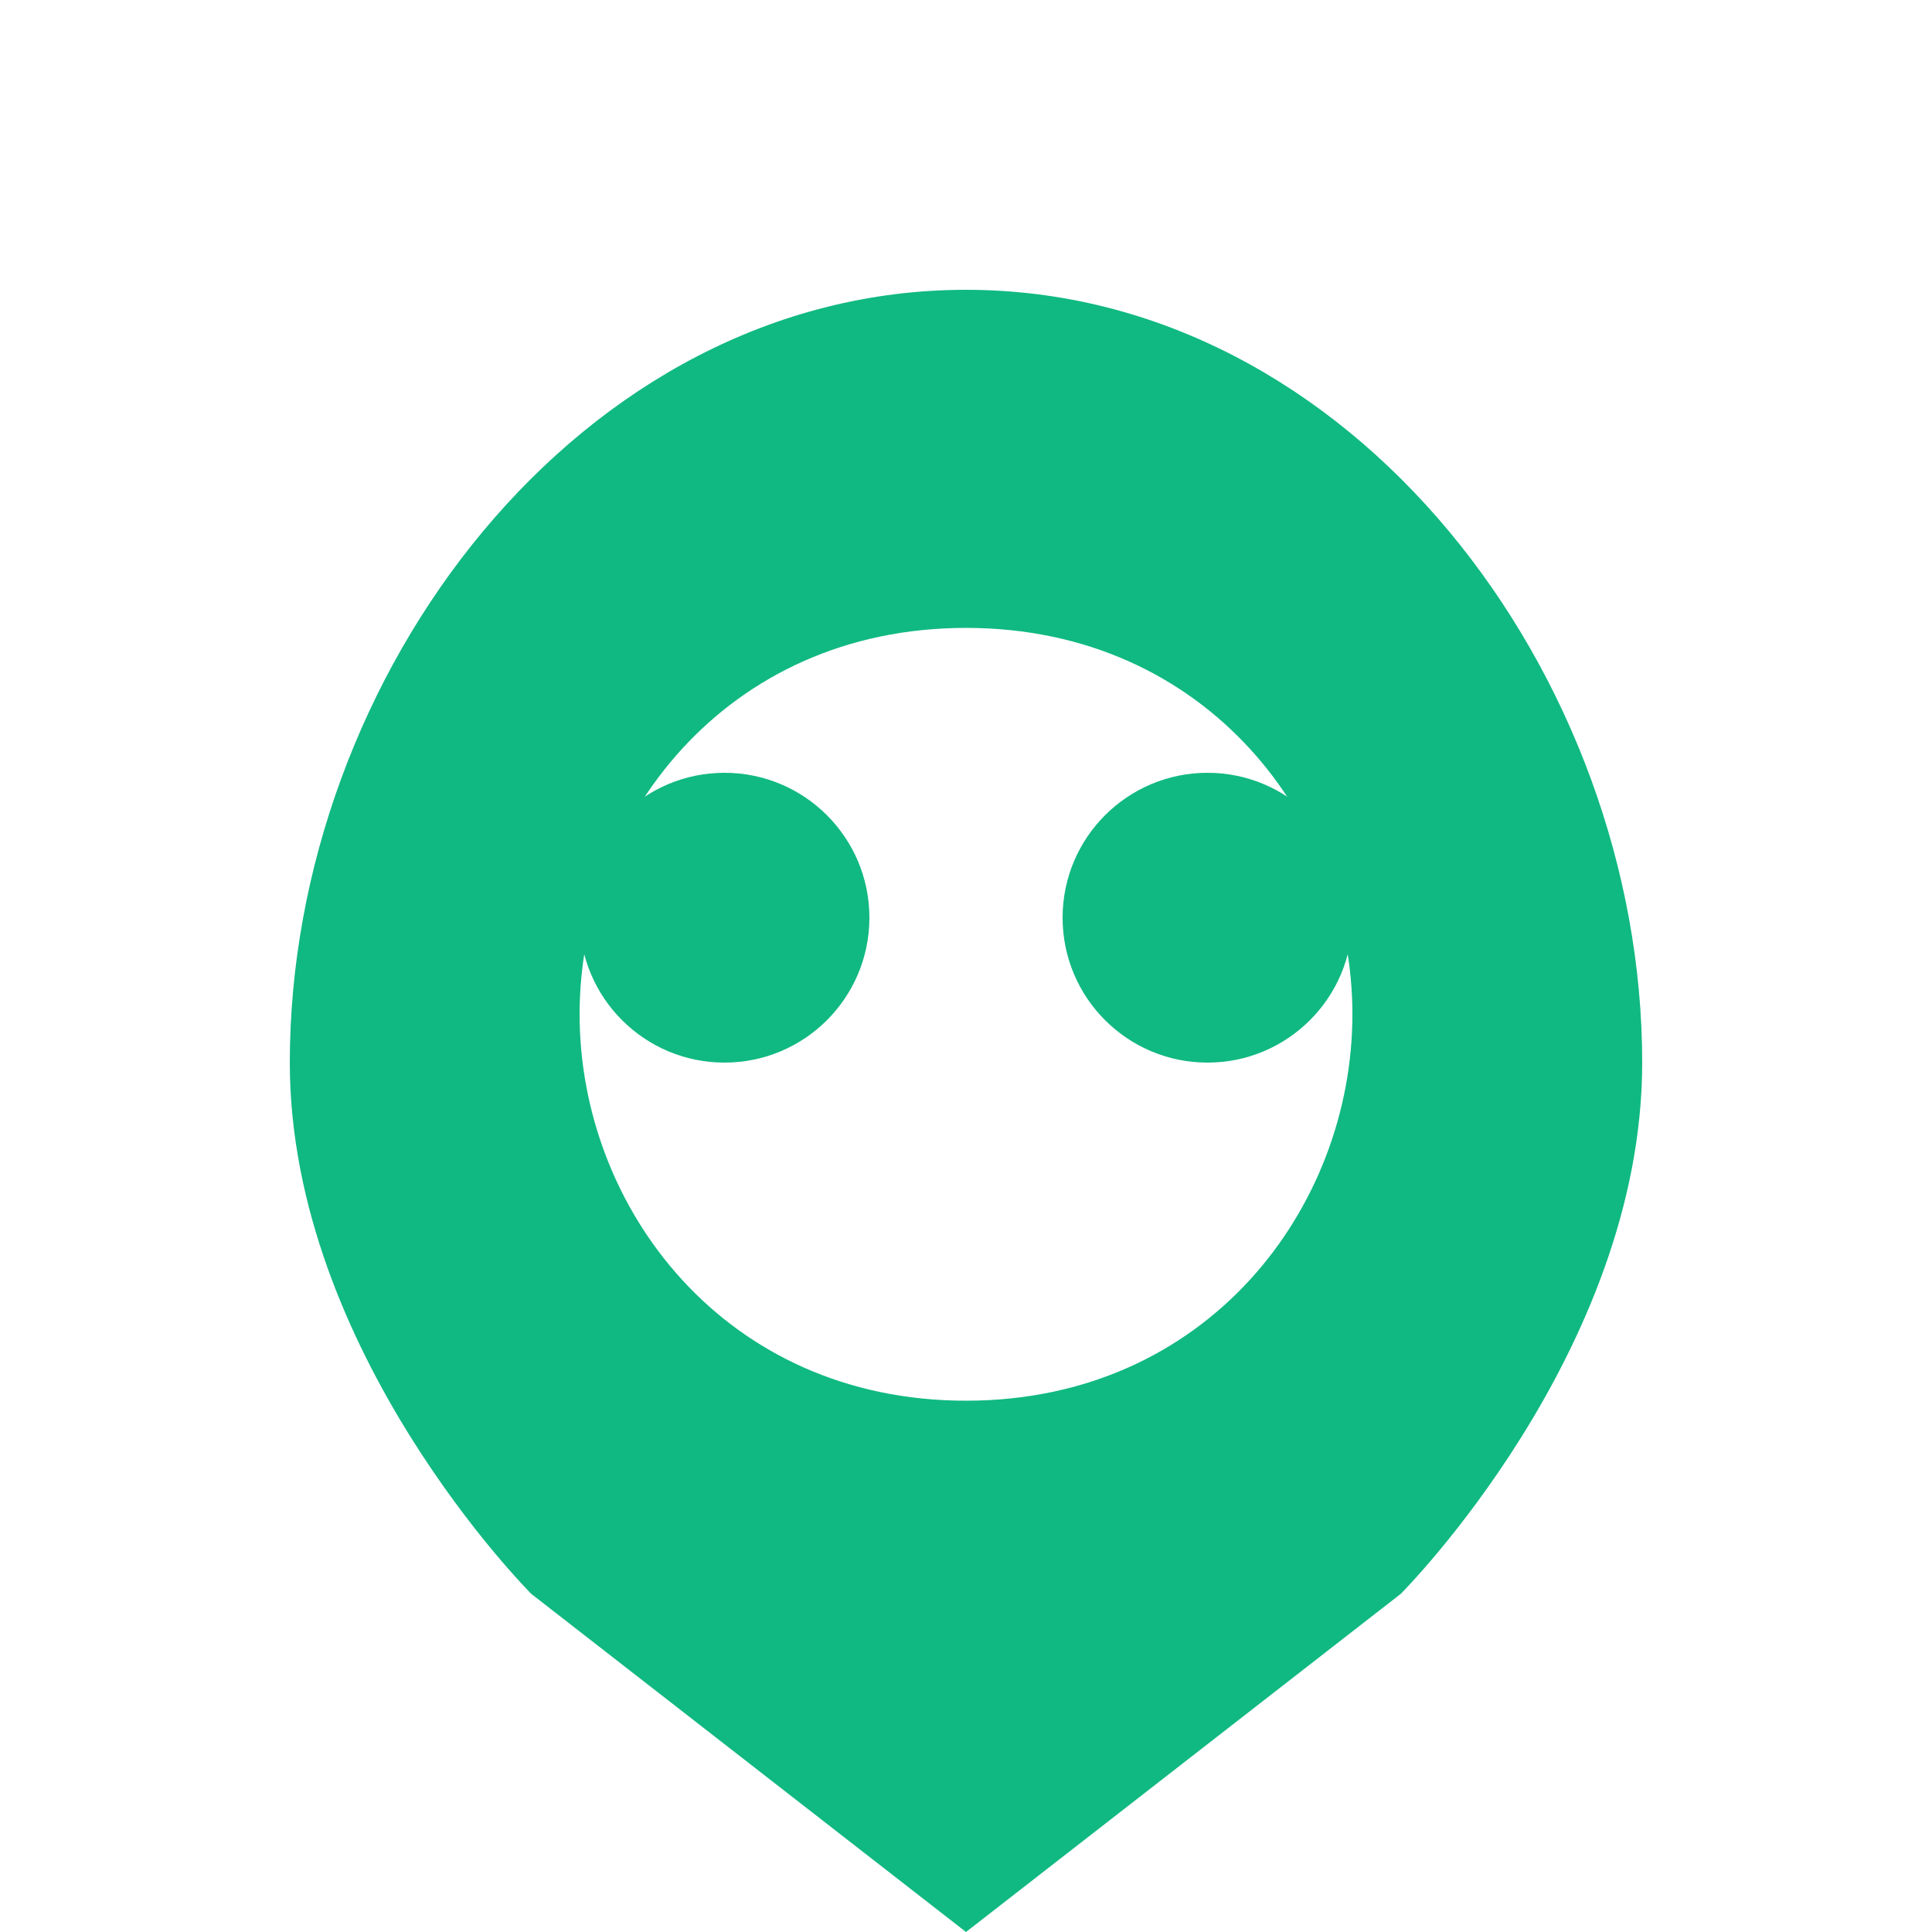 <svg xmlns="http://www.w3.org/2000/svg" viewBox="0 0 100 100">
  <path d="M50 15C30 15 15 35 15 55C15 70 27.5 82.5 27.5 82.5L50 100L72.5 82.5C72.5 82.5 85 70 85 55C85 35 70 15 50 15ZM50 72.5C37.5 72.5 30 62.5 30 52.5C30 42.5 37.5 32.5 50 32.5C62.5 32.5 70 42.5 70 52.5C70 62.5 62.5 72.5 50 72.5Z" fill="#10b981"/>
  <circle cx="37.5" cy="47.5" r="7.5" fill="#10b981"/>
  <circle cx="62.5" cy="47.5" r="7.5" fill="#10b981"/>
</svg>

